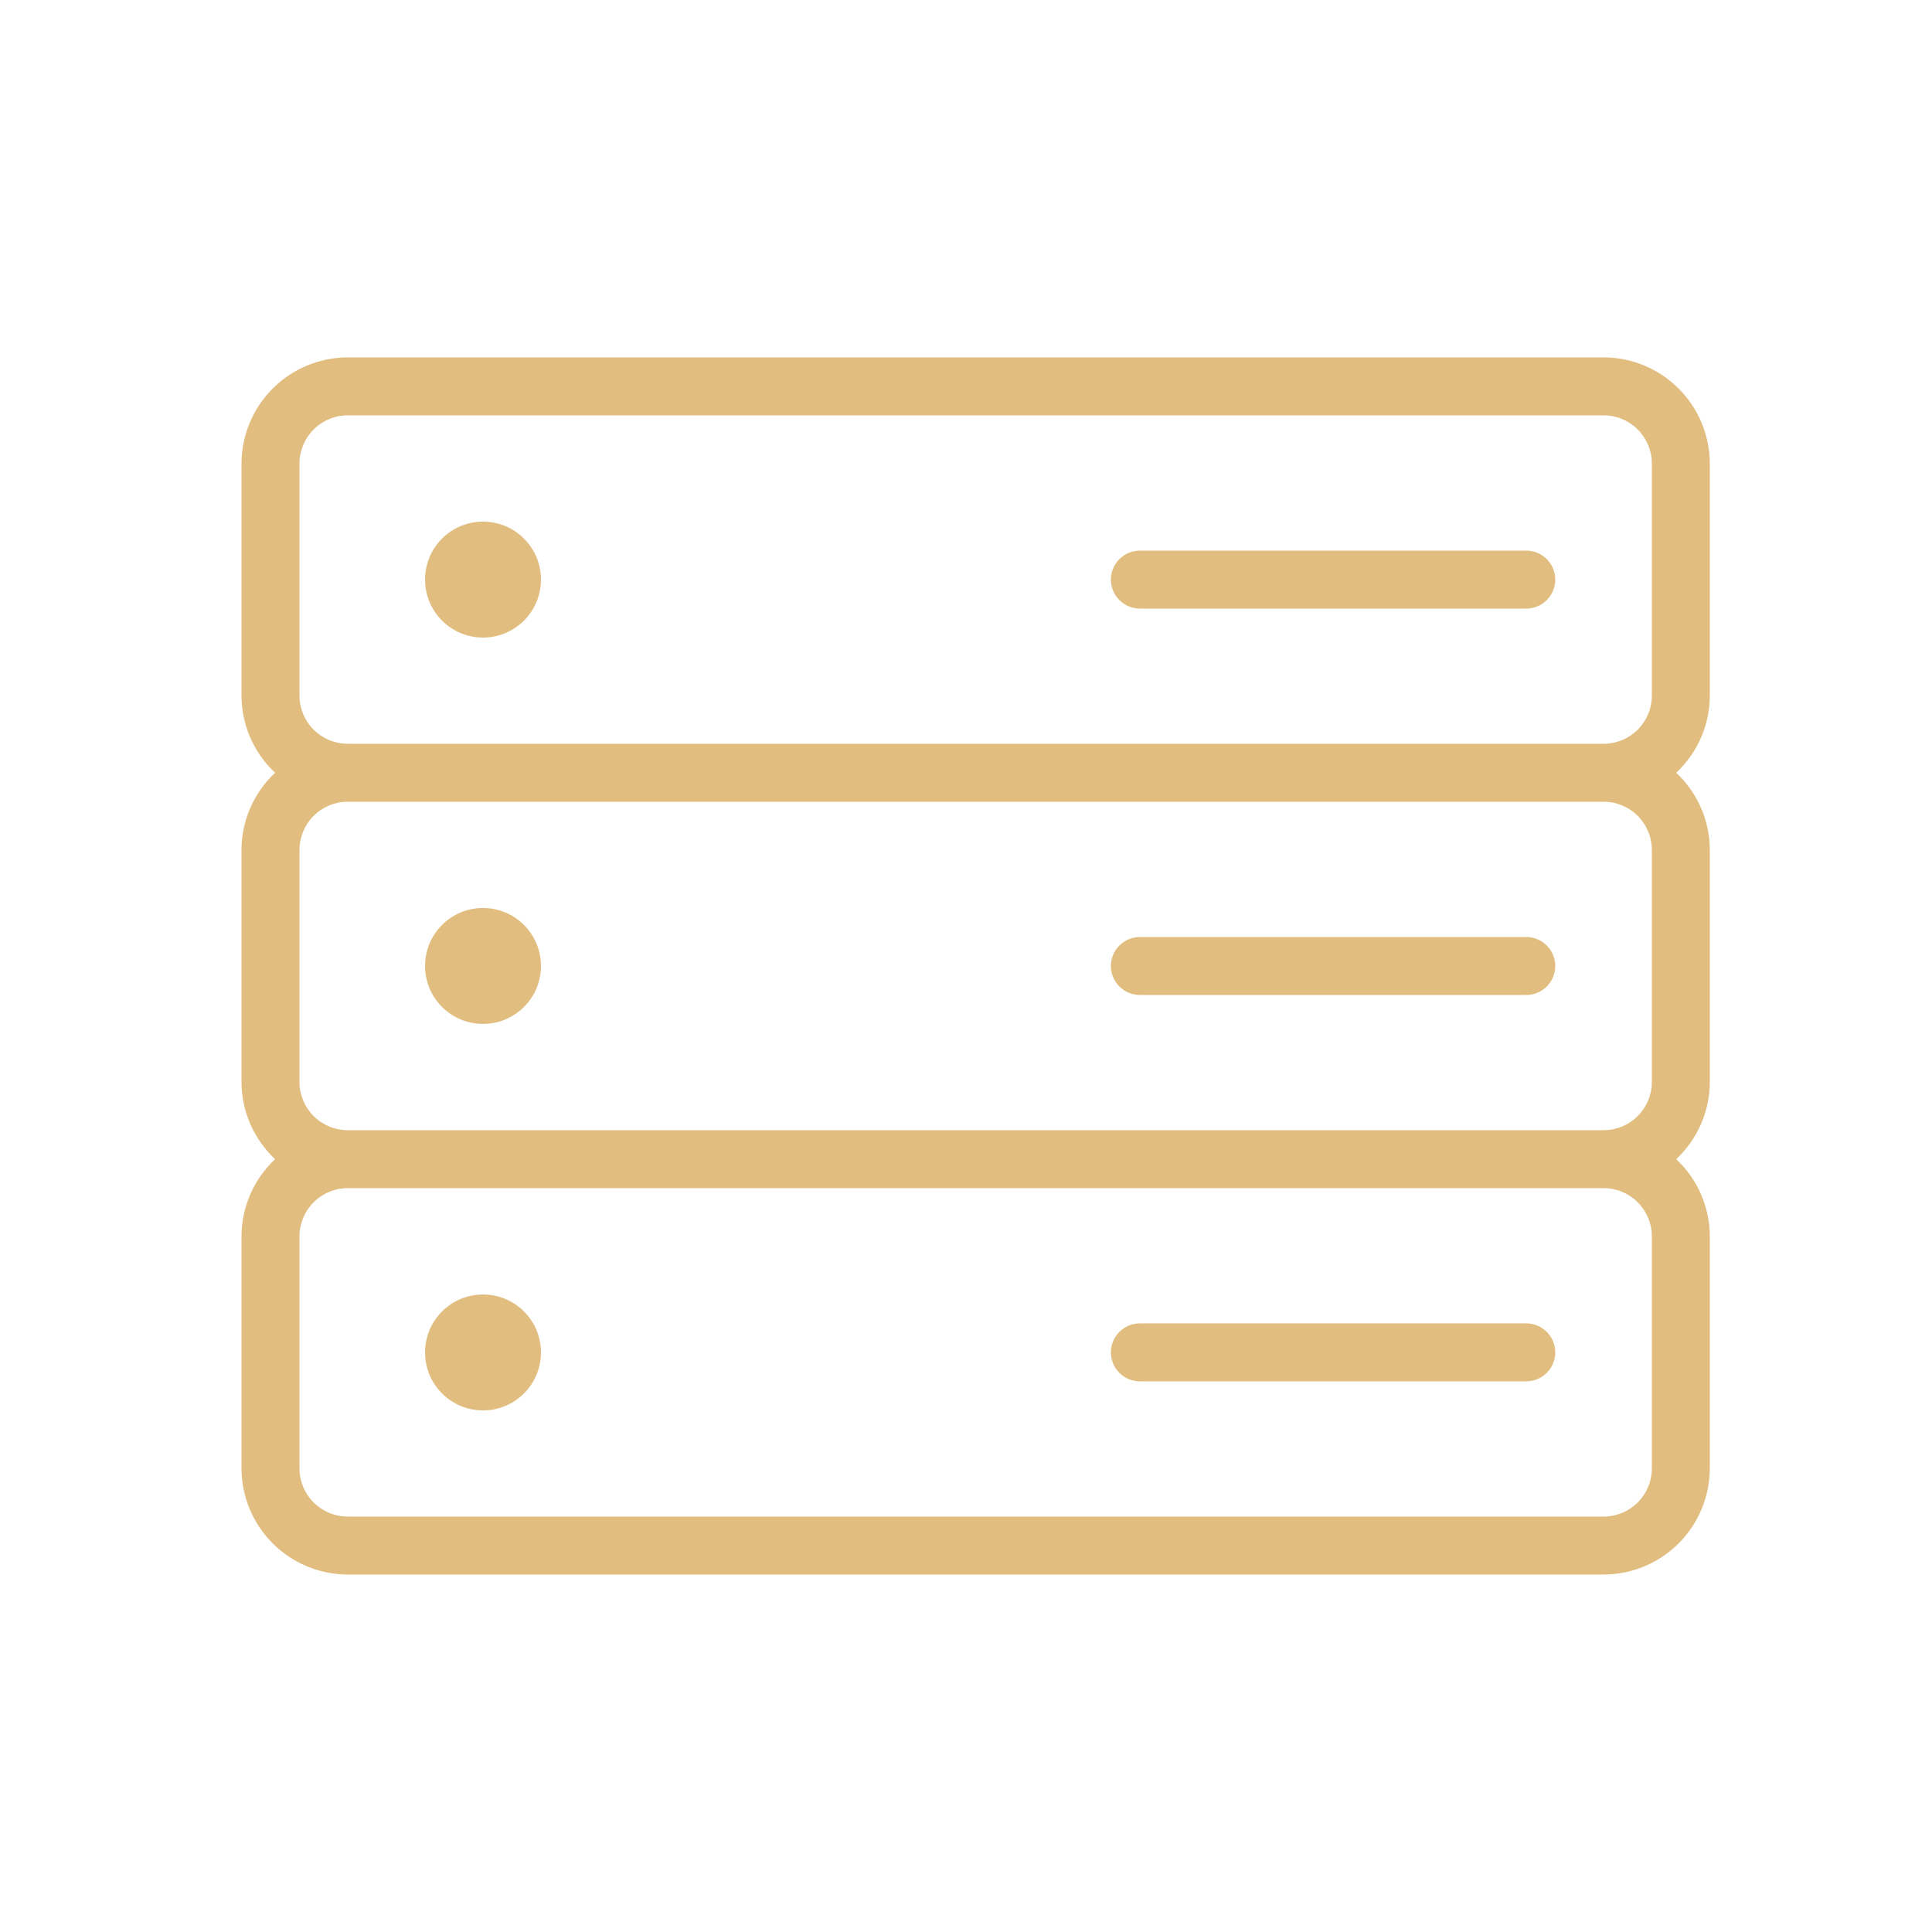 <?xml version="1.0" encoding="UTF-8"?> <svg xmlns="http://www.w3.org/2000/svg" width="38" height="38" viewBox="0 0 38 38" fill="none"><path d="M33.63 13.679V9.119C33.629 8.565 33.408 8.034 33.017 7.643C32.625 7.251 32.094 7.03 31.54 7.029H6.84C6.286 7.03 5.755 7.251 5.363 7.643C4.972 8.034 4.751 8.565 4.75 9.119V13.679C4.75 13.964 4.809 14.246 4.923 14.508C5.037 14.769 5.203 15.005 5.411 15.199C5.203 15.394 5.037 15.629 4.923 15.891C4.809 16.152 4.75 16.434 4.75 16.719V21.279C4.75 21.564 4.809 21.846 4.923 22.108C5.037 22.369 5.203 22.605 5.411 22.799C5.203 22.994 5.037 23.229 4.923 23.491C4.809 23.752 4.75 24.034 4.75 24.319V28.879C4.751 29.433 4.972 29.964 5.363 30.356C5.755 30.748 6.286 30.968 6.84 30.969H31.54C32.094 30.968 32.625 30.748 33.017 30.356C33.408 29.964 33.629 29.433 33.63 28.879V24.319C33.63 24.034 33.571 23.752 33.457 23.491C33.343 23.229 33.177 22.994 32.969 22.799C33.177 22.605 33.343 22.369 33.457 22.108C33.571 21.846 33.63 21.564 33.63 21.279V16.719C33.63 16.434 33.571 16.152 33.457 15.891C33.343 15.629 33.177 15.394 32.969 15.199C33.177 15.005 33.343 14.769 33.457 14.508C33.571 14.246 33.63 13.964 33.63 13.679V13.679ZM32.49 24.319V28.879C32.49 29.131 32.39 29.373 32.212 29.551C32.034 29.729 31.792 29.829 31.54 29.829H6.84C6.588 29.829 6.346 29.729 6.168 29.551C5.99 29.373 5.89 29.131 5.89 28.879V24.319C5.89 24.067 5.99 23.826 6.168 23.648C6.346 23.469 6.588 23.369 6.84 23.369H31.54C31.792 23.369 32.034 23.469 32.212 23.648C32.39 23.826 32.49 24.067 32.49 24.319ZM32.49 16.719V21.279C32.49 21.531 32.39 21.773 32.212 21.951C32.034 22.129 31.792 22.229 31.54 22.229H6.84C6.588 22.229 6.346 22.129 6.168 21.951C5.99 21.773 5.89 21.531 5.89 21.279V16.719C5.89 16.467 5.99 16.226 6.168 16.047C6.346 15.869 6.588 15.769 6.84 15.769H31.54C31.792 15.769 32.034 15.869 32.212 16.047C32.39 16.226 32.49 16.467 32.49 16.719ZM6.84 14.629C6.588 14.629 6.346 14.529 6.168 14.351C5.99 14.173 5.89 13.931 5.89 13.679V9.119C5.89 8.867 5.99 8.626 6.168 8.448C6.346 8.269 6.588 8.169 6.84 8.169H31.54C31.792 8.169 32.034 8.269 32.212 8.448C32.39 8.626 32.49 8.867 32.49 9.119V13.679C32.49 13.931 32.39 14.173 32.212 14.351C32.034 14.529 31.792 14.629 31.54 14.629H6.84Z" fill="#E1BD80"></path><path d="M9.5 12.54C10.13 12.54 10.64 12.029 10.64 11.4C10.64 10.77 10.13 10.26 9.5 10.26C8.87 10.26 8.36 10.77 8.36 11.4C8.36 12.029 8.87 12.54 9.5 12.54Z" fill="#E1BD80"></path><path d="M9.5 20.139C10.13 20.139 10.64 19.629 10.64 18.999C10.64 18.37 10.13 17.859 9.5 17.859C8.87 17.859 8.36 18.37 8.36 18.999C8.36 19.629 8.87 20.139 9.5 20.139Z" fill="#E1BD80"></path><path d="M9.5 27.741C10.13 27.741 10.64 27.23 10.64 26.601C10.64 25.971 10.13 25.461 9.5 25.461C8.87 25.461 8.36 25.971 8.36 26.601C8.36 27.23 8.87 27.741 9.5 27.741Z" fill="#E1BD80"></path><path d="M30.02 10.83H22.42C22.269 10.83 22.124 10.89 22.017 10.997C21.91 11.104 21.85 11.249 21.85 11.4C21.85 11.551 21.91 11.696 22.017 11.803C22.124 11.91 22.269 11.97 22.42 11.97H30.02C30.171 11.97 30.316 11.91 30.423 11.803C30.53 11.696 30.59 11.551 30.59 11.4C30.59 11.249 30.53 11.104 30.423 10.997C30.316 10.89 30.171 10.83 30.02 10.83Z" fill="#E1BD80"></path><path d="M22.42 19.57H30.02C30.171 19.57 30.316 19.51 30.423 19.403C30.53 19.296 30.59 19.151 30.59 19C30.59 18.849 30.53 18.703 30.423 18.597C30.316 18.49 30.171 18.43 30.02 18.43H22.42C22.269 18.43 22.124 18.49 22.017 18.597C21.91 18.703 21.85 18.849 21.85 19C21.85 19.151 21.91 19.296 22.017 19.403C22.124 19.51 22.269 19.57 22.42 19.57V19.57Z" fill="#E1BD80"></path><path d="M22.42 27.169H30.02C30.171 27.169 30.316 27.109 30.423 27.002C30.53 26.895 30.59 26.75 30.59 26.599C30.59 26.448 30.53 26.303 30.423 26.196C30.316 26.089 30.171 26.029 30.02 26.029H22.42C22.269 26.029 22.124 26.089 22.017 26.196C21.91 26.303 21.85 26.448 21.85 26.599C21.85 26.75 21.91 26.895 22.017 27.002C22.124 27.109 22.269 27.169 22.42 27.169V27.169Z" fill="#E1BD80"></path></svg> 
